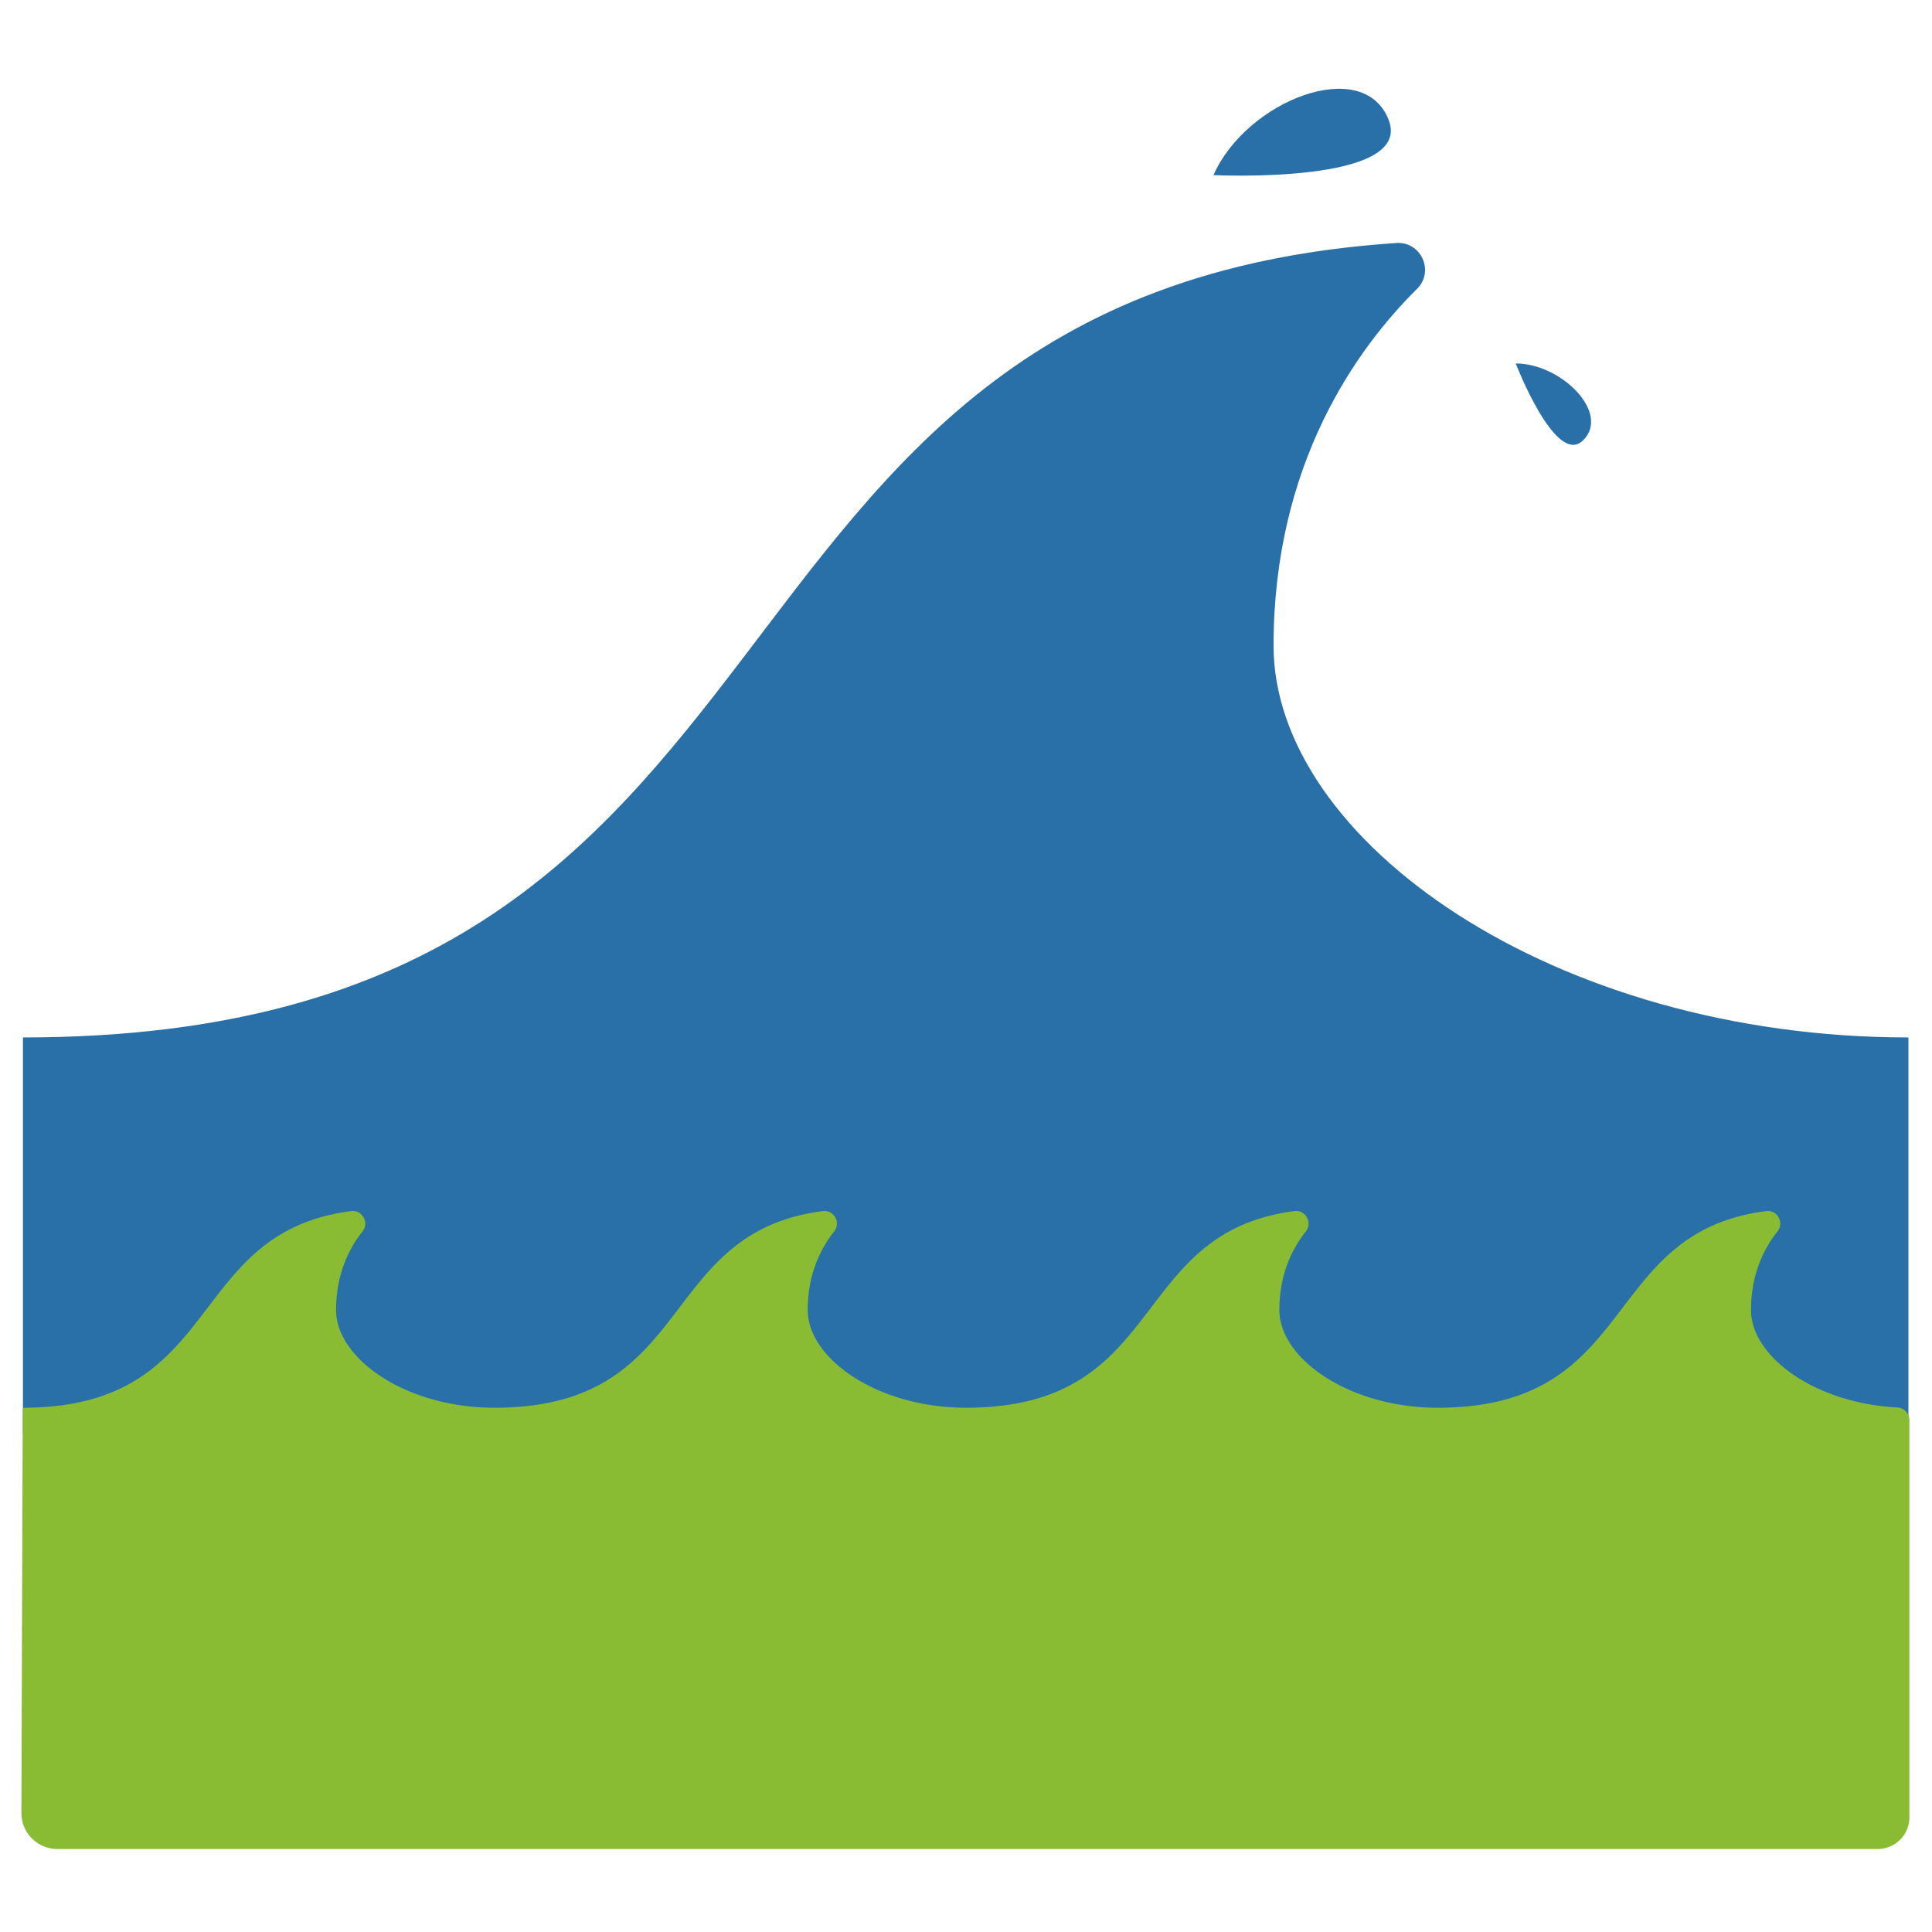 <!DOCTYPE svg PUBLIC "-//W3C//DTD SVG 1.1//EN" "http://www.w3.org/Graphics/SVG/1.1/DTD/svg11.dtd">
<!-- Uploaded to: SVG Repo, www.svgrepo.com, Transformed by: SVG Repo Mixer Tools -->
<svg width="64px" height="64px" viewBox="0 0 512 512" xmlns="http://www.w3.org/2000/svg" xmlns:xlink="http://www.w3.org/1999/xlink" aria-hidden="true" role="img" class="iconify iconify--fxemoji" preserveAspectRatio="xMidYMid meet" fill="#000000">
<g id="SVGRepo_bgCarrier" stroke-width="0"/>
<g id="SVGRepo_tracerCarrier" stroke-linecap="round" stroke-linejoin="round"/>
<g id="SVGRepo_iconCarrier">
<path fill="#2970a9" d="M505.75 379.803H6.083V274.932c220.016 0 167.132-197.434 363.96-210.53c6.592-.439 10.166 7.521 5.471 12.168c-15.848 15.684-38.007 46.247-38.007 94.538c0 51.614 74.128 103.824 168.243 103.824v104.871zm-86.179-263.138c7.265-7.265-5.851-20.347-17.886-20.347c0 0 10.621 27.611 17.886 20.347zm-51.558-84.881c-6.666-17.217-37.694-5.159-46.434 14.623c0 0 53.099 2.594 46.434-14.623z"/>
<path fill="#89bc33" d="M497.63 490a8.37 8.37 0 0 0 8.37-8.37V376.316c0-1.756-1.438-3.244-3.192-3.333c-21.936-1.112-38.77-13.531-38.77-25.814c0-9.665 3.559-16.484 7.008-20.821c1.858-2.337-.054-5.774-3.015-5.394c-44.26 5.686-33.383 52.11-87.023 52.11c-23.473 0-41.962-13.022-41.962-25.895c0-9.665 3.559-16.484 7.008-20.821c1.858-2.337-.054-5.774-3.015-5.394c-44.26 5.686-33.383 52.11-87.023 52.11c-23.473 0-41.962-13.022-41.962-25.895c0-9.665 3.559-16.484 7.008-20.821c1.858-2.337-.054-5.774-3.015-5.394c-44.26 5.686-33.383 52.11-87.023 52.11c-23.473 0-41.962-13.022-41.962-25.895c0-9.665 3.559-16.484 7.008-20.821c1.858-2.337-.054-5.774-3.015-5.394c-44.26 5.686-33.383 52.11-87.023 52.11L5.67 480.33c-.08 5.317 4.208 9.67 9.526 9.67H497.63z"/>
</g>
</svg>
